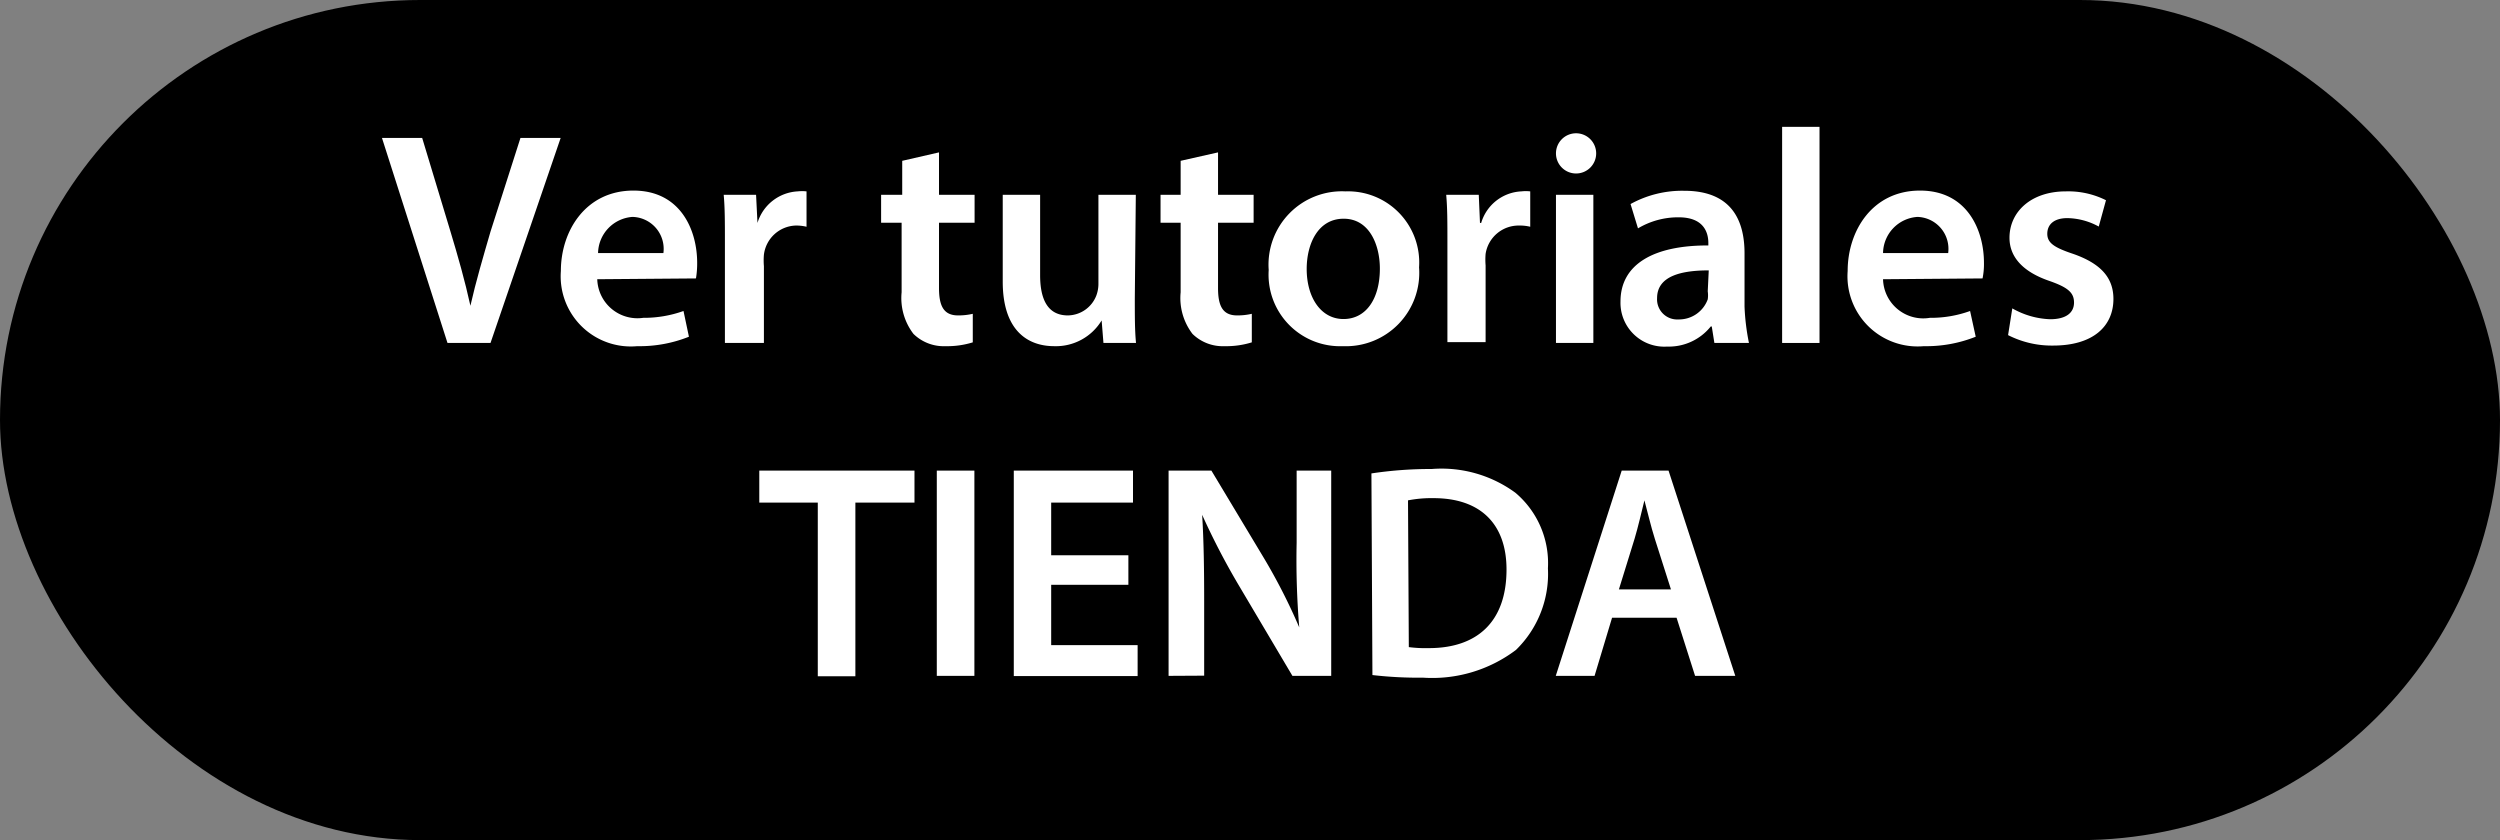 <svg xmlns="http://www.w3.org/2000/svg" viewBox="0 0 124.36 41.79"><rect x="0" y="0" width="124.36" height="41.79" fill="#808080" stroke="none"/><defs><style>.cls-1{fill:#fff;}</style></defs><g id="Capa_2" data-name="Capa 2"><g id="Capa_1-2" data-name="Capa 1"><rect width="124.36" height="41.79" rx="20.9"/><path class="cls-1" d="M22.26,17.06,19,6.86h2l1.4,4.63c.39,1.29.73,2.49,1,3.72h0c.27-1.2.64-2.45,1-3.69l1.49-4.66h2L24.4,17.06Z"/><path class="cls-1" d="M29.71,13.89A2,2,0,0,0,32,15.81a5.82,5.82,0,0,0,2-.34l.27,1.28a6.59,6.59,0,0,1-2.57.47,3.49,3.49,0,0,1-3.8-3.74c0-2,1.24-4,3.61-4s3.17,2,3.17,3.59a4.54,4.54,0,0,1-.06.78ZM33,12.59a1.59,1.59,0,0,0-1.54-1.8,1.84,1.84,0,0,0-1.71,1.8Z"/><path class="cls-1" d="M36.06,12.06c0-1,0-1.72-.06-2.37h1.61l.07,1.4h0a2.21,2.21,0,0,1,2-1.57,2,2,0,0,1,.44,0v1.76a2.15,2.15,0,0,0-.55-.06A1.65,1.65,0,0,0,38,12.67a3.36,3.36,0,0,0,0,.57v3.82H36.06Z"/><path class="cls-1" d="M46.71,7.58V9.69h1.77v1.39H46.71v3.25c0,.9.24,1.36.95,1.36a3.15,3.15,0,0,0,.73-.08l0,1.42a4.27,4.27,0,0,1-1.35.19,2.15,2.15,0,0,1-1.6-.61,2.93,2.93,0,0,1-.59-2.07V11.08H43.83V9.69h1.05V8Z"/><path class="cls-1" d="M56.45,14.85c0,.88,0,1.61.06,2.21H54.89l-.09-1.12h0a2.66,2.66,0,0,1-2.36,1.28c-1.34,0-2.56-.8-2.56-3.21V9.69h1.86v4c0,1.22.39,2,1.38,2a1.54,1.54,0,0,0,1.42-1,1.67,1.67,0,0,0,.1-.58V9.69h1.86Z"/><path class="cls-1" d="M60.59,7.58V9.69h1.77v1.39H60.59v3.25c0,.9.24,1.36.95,1.36a3.15,3.15,0,0,0,.73-.08l0,1.42a4.27,4.27,0,0,1-1.35.19,2.15,2.15,0,0,1-1.6-.61,2.93,2.93,0,0,1-.59-2.07V11.08h-1V9.69h1V8Z"/><path class="cls-1" d="M70.59,13.3a3.65,3.65,0,0,1-3.79,3.92,3.56,3.56,0,0,1-3.69-3.79,3.65,3.65,0,0,1,3.82-3.91A3.54,3.54,0,0,1,70.59,13.3ZM65,13.38c0,1.42.71,2.49,1.83,2.49s1.81-1,1.81-2.51c0-1.16-.51-2.48-1.8-2.48S65,12.15,65,13.38Z"/><path class="cls-1" d="M72,12.06c0-1,0-1.72-.06-2.37h1.62l.06,1.4h.06a2.19,2.19,0,0,1,2-1.57,1.94,1.94,0,0,1,.44,0v1.76a2.12,2.12,0,0,0-.54-.06,1.66,1.66,0,0,0-1.68,1.41,3.4,3.4,0,0,0,0,.57v3.82H72Z"/><path class="cls-1" d="M79.4,7.63a1,1,0,1,1-1-1A1,1,0,0,1,79.4,7.63Zm-2,9.43V9.69h1.86v7.37Z"/><path class="cls-1" d="M85.28,17.06l-.13-.82H85.1a2.67,2.67,0,0,1-2.17,1A2.18,2.18,0,0,1,80.61,15c0-1.86,1.66-2.8,4.37-2.79v-.12c0-.48-.19-1.29-1.5-1.28a3.89,3.89,0,0,0-2,.55l-.37-1.21a5.31,5.31,0,0,1,2.67-.66c2.37,0,3,1.49,3,3.11v2.65A11.23,11.23,0,0,0,87,17.06ZM85,13.45c-1.32,0-2.57.26-2.57,1.38a1,1,0,0,0,1.06,1.06,1.52,1.52,0,0,0,1.46-1,1.37,1.37,0,0,0,0-.4Z"/><path class="cls-1" d="M88.65,6.31h1.86V17.06H88.65Z"/><path class="cls-1" d="M93.67,13.89A2,2,0,0,0,96,15.81a5.72,5.72,0,0,0,2-.34l.28,1.28a6.64,6.64,0,0,1-2.58.47,3.49,3.49,0,0,1-3.79-3.74c0-2,1.23-4,3.6-4s3.18,2,3.18,3.59a3.56,3.56,0,0,1-.07.78Zm3.24-1.3a1.59,1.59,0,0,0-1.53-1.8,1.83,1.83,0,0,0-1.71,1.8Z"/><path class="cls-1" d="M100.1,15.34a4.08,4.08,0,0,0,1.88.54c.82,0,1.19-.34,1.19-.83s-.3-.75-1.21-1.07c-1.44-.49-2-1.28-2-2.15,0-1.3,1.08-2.31,2.8-2.31a4.19,4.19,0,0,1,2,.44l-.36,1.31a3.35,3.35,0,0,0-1.56-.42c-.67,0-1,.32-1,.78s.36.69,1.29,1c1.34.47,2,1.16,2,2.24,0,1.35-1,2.32-3,2.32a4.78,4.78,0,0,1-2.24-.52Z"/><path class="cls-1" d="M40.68,25H37.77V23.41h7.72V25H42.55v8.64H40.68Z"/><path class="cls-1" d="M48.47,23.41V33.62H46.6V23.41Z"/><path class="cls-1" d="M56.13,29.09H52.29v3h4.3v1.54H50.43V23.41h5.93V25H52.29v2.62h3.84Z"/><path class="cls-1" d="M58.13,33.62V23.41h2.13l2.63,4.38a29,29,0,0,1,1.74,3.42h0A40.25,40.25,0,0,1,64.5,27V23.41h1.72V33.62H64.29l-2.66-4.49a35.73,35.73,0,0,1-1.83-3.52h0c.08,1.32.1,2.67.1,4.35v3.65Z"/><path class="cls-1" d="M68.22,23.55a19.71,19.71,0,0,1,3-.22,6.22,6.22,0,0,1,4.16,1.18A4.58,4.58,0,0,1,77,28.27a5.28,5.28,0,0,1-1.59,4.06,6.91,6.91,0,0,1-4.62,1.38,20,20,0,0,1-2.52-.13Zm1.86,8.64a6.45,6.45,0,0,0,1,.05c2.42,0,3.86-1.33,3.86-3.91,0-2.25-1.28-3.55-3.63-3.55a6.08,6.08,0,0,0-1.27.11Z"/><path class="cls-1" d="M80.19,30.73l-.87,2.89H77.39l3.28-10.21H83l3.32,10.21h-2l-.92-2.89Zm2.93-1.41-.8-2.51c-.2-.63-.36-1.33-.52-1.92h0c-.15.6-.31,1.31-.49,1.91l-.78,2.52Z"/></g></g></svg>